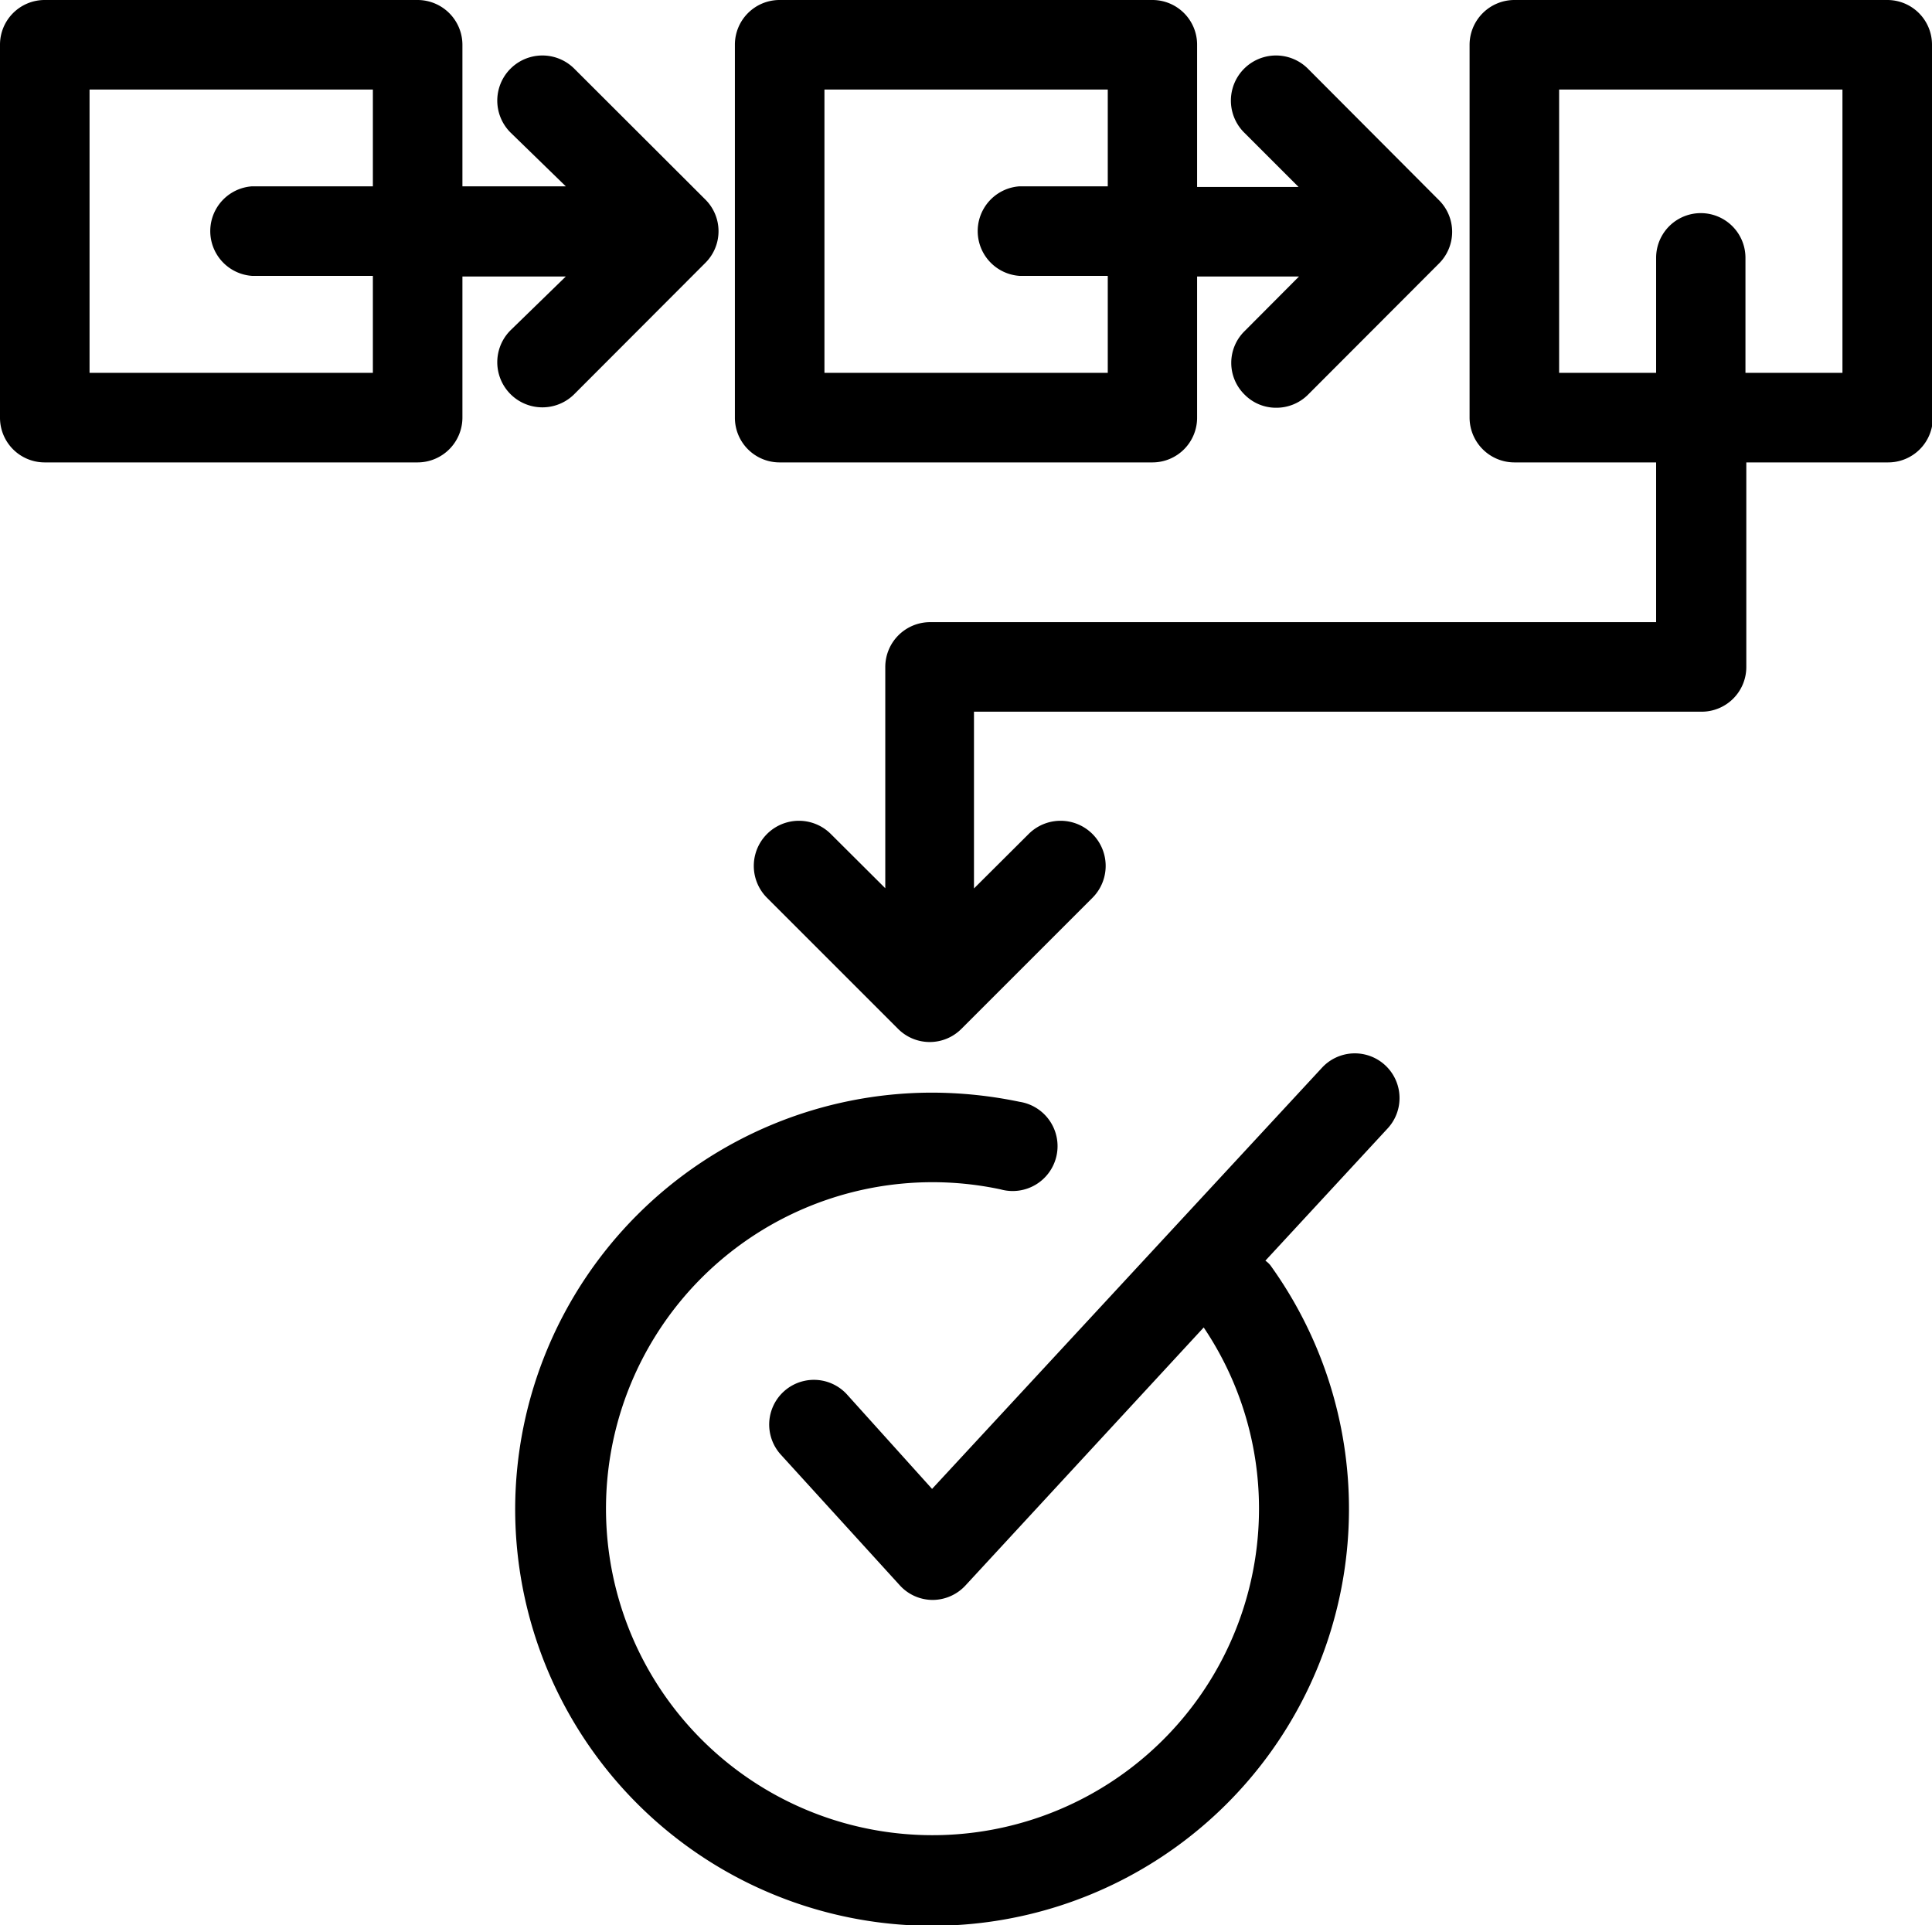 <svg xmlns="http://www.w3.org/2000/svg" viewBox="0 0 90.83 90.51"><title>Asset 18</title><g id="Layer_2" data-name="Layer 2"><g id="Layer_1-2" data-name="Layer 1"><path d="M24.22,70.92a19.6,19.6,0,1,0,35.5-11.44,1.15,1.15,0,0,0-.23-.21l5.75-6.22a2.1,2.1,0,0,0-3.09-2.85L43.82,70l-4-4.44a2.1,2.1,0,0,0-3.11,2.83l5.59,6.14a2.09,2.09,0,0,0,1.55.69h0a2.11,2.11,0,0,0,1.54-.68L56.59,62.41a15.23,15.23,0,0,1,2.6,8.51,15.35,15.35,0,1,1-12.14-15,2.11,2.11,0,1,0,.88-4.12,20.36,20.36,0,0,0-4.12-.43A19.61,19.61,0,0,0,24.22,70.92Z"></path><path d="M2.1,21.74H19.63a2.11,2.11,0,0,0,2.11-2.11V13H26.6L24,15.53a2.11,2.11,0,0,0,3,3l6.15-6.16a2.1,2.1,0,0,0,0-3L27,3.23a2.1,2.1,0,0,0-3,3L26.6,8.76H21.74V2.1A2.11,2.11,0,0,0,19.63,0H2.1A2.1,2.1,0,0,0,0,2.1V19.63A2.1,2.1,0,0,0,2.1,21.74ZM4.21,4.21H17.53V8.76H11.85a2.11,2.11,0,0,0,0,4.21h5.68v4.56H4.21Z"></path><path d="M36.65,21.74H54.18a2.1,2.1,0,0,0,2.1-2.11V13h4.79l-2.55,2.56a2.09,2.09,0,0,0,0,3,2.07,2.07,0,0,0,1.48.61,2.1,2.1,0,0,0,1.49-.61l6.15-6.16a2.1,2.1,0,0,0,0-3L61.49,3.23a2.1,2.1,0,1,0-3,3l2.56,2.56H56.28V2.1A2.1,2.1,0,0,0,54.18,0H36.65a2.1,2.1,0,0,0-2.1,2.1V19.63A2.1,2.1,0,0,0,36.65,21.74ZM38.76,4.21H52.08V8.76H47.93a2.11,2.11,0,0,0,0,4.21h4.15v4.56H38.76Z"></path><path d="M90.83,2.1A2.1,2.1,0,0,0,88.72,0H71.2a2.11,2.11,0,0,0-2.11,2.1V19.63a2.11,2.11,0,0,0,2.11,2.11h6.66v7.51H43.72a2.11,2.11,0,0,0-2.1,2.11v10.4l-2.56-2.55a2.1,2.1,0,0,0-3,3l6.15,6.15a2.1,2.1,0,0,0,3,0l6.15-6.15a2.1,2.1,0,0,0-3-3l-2.57,2.56V33.46H80a2.1,2.1,0,0,0,2.1-2.1V21.74h6.66a2.1,2.1,0,0,0,2.11-2.11V2.1ZM86.62,17.53H82.06V12.12a2.1,2.1,0,1,0-4.2,0v5.41H73.3V4.21H86.62V17.53Z"></path></g></g></svg>